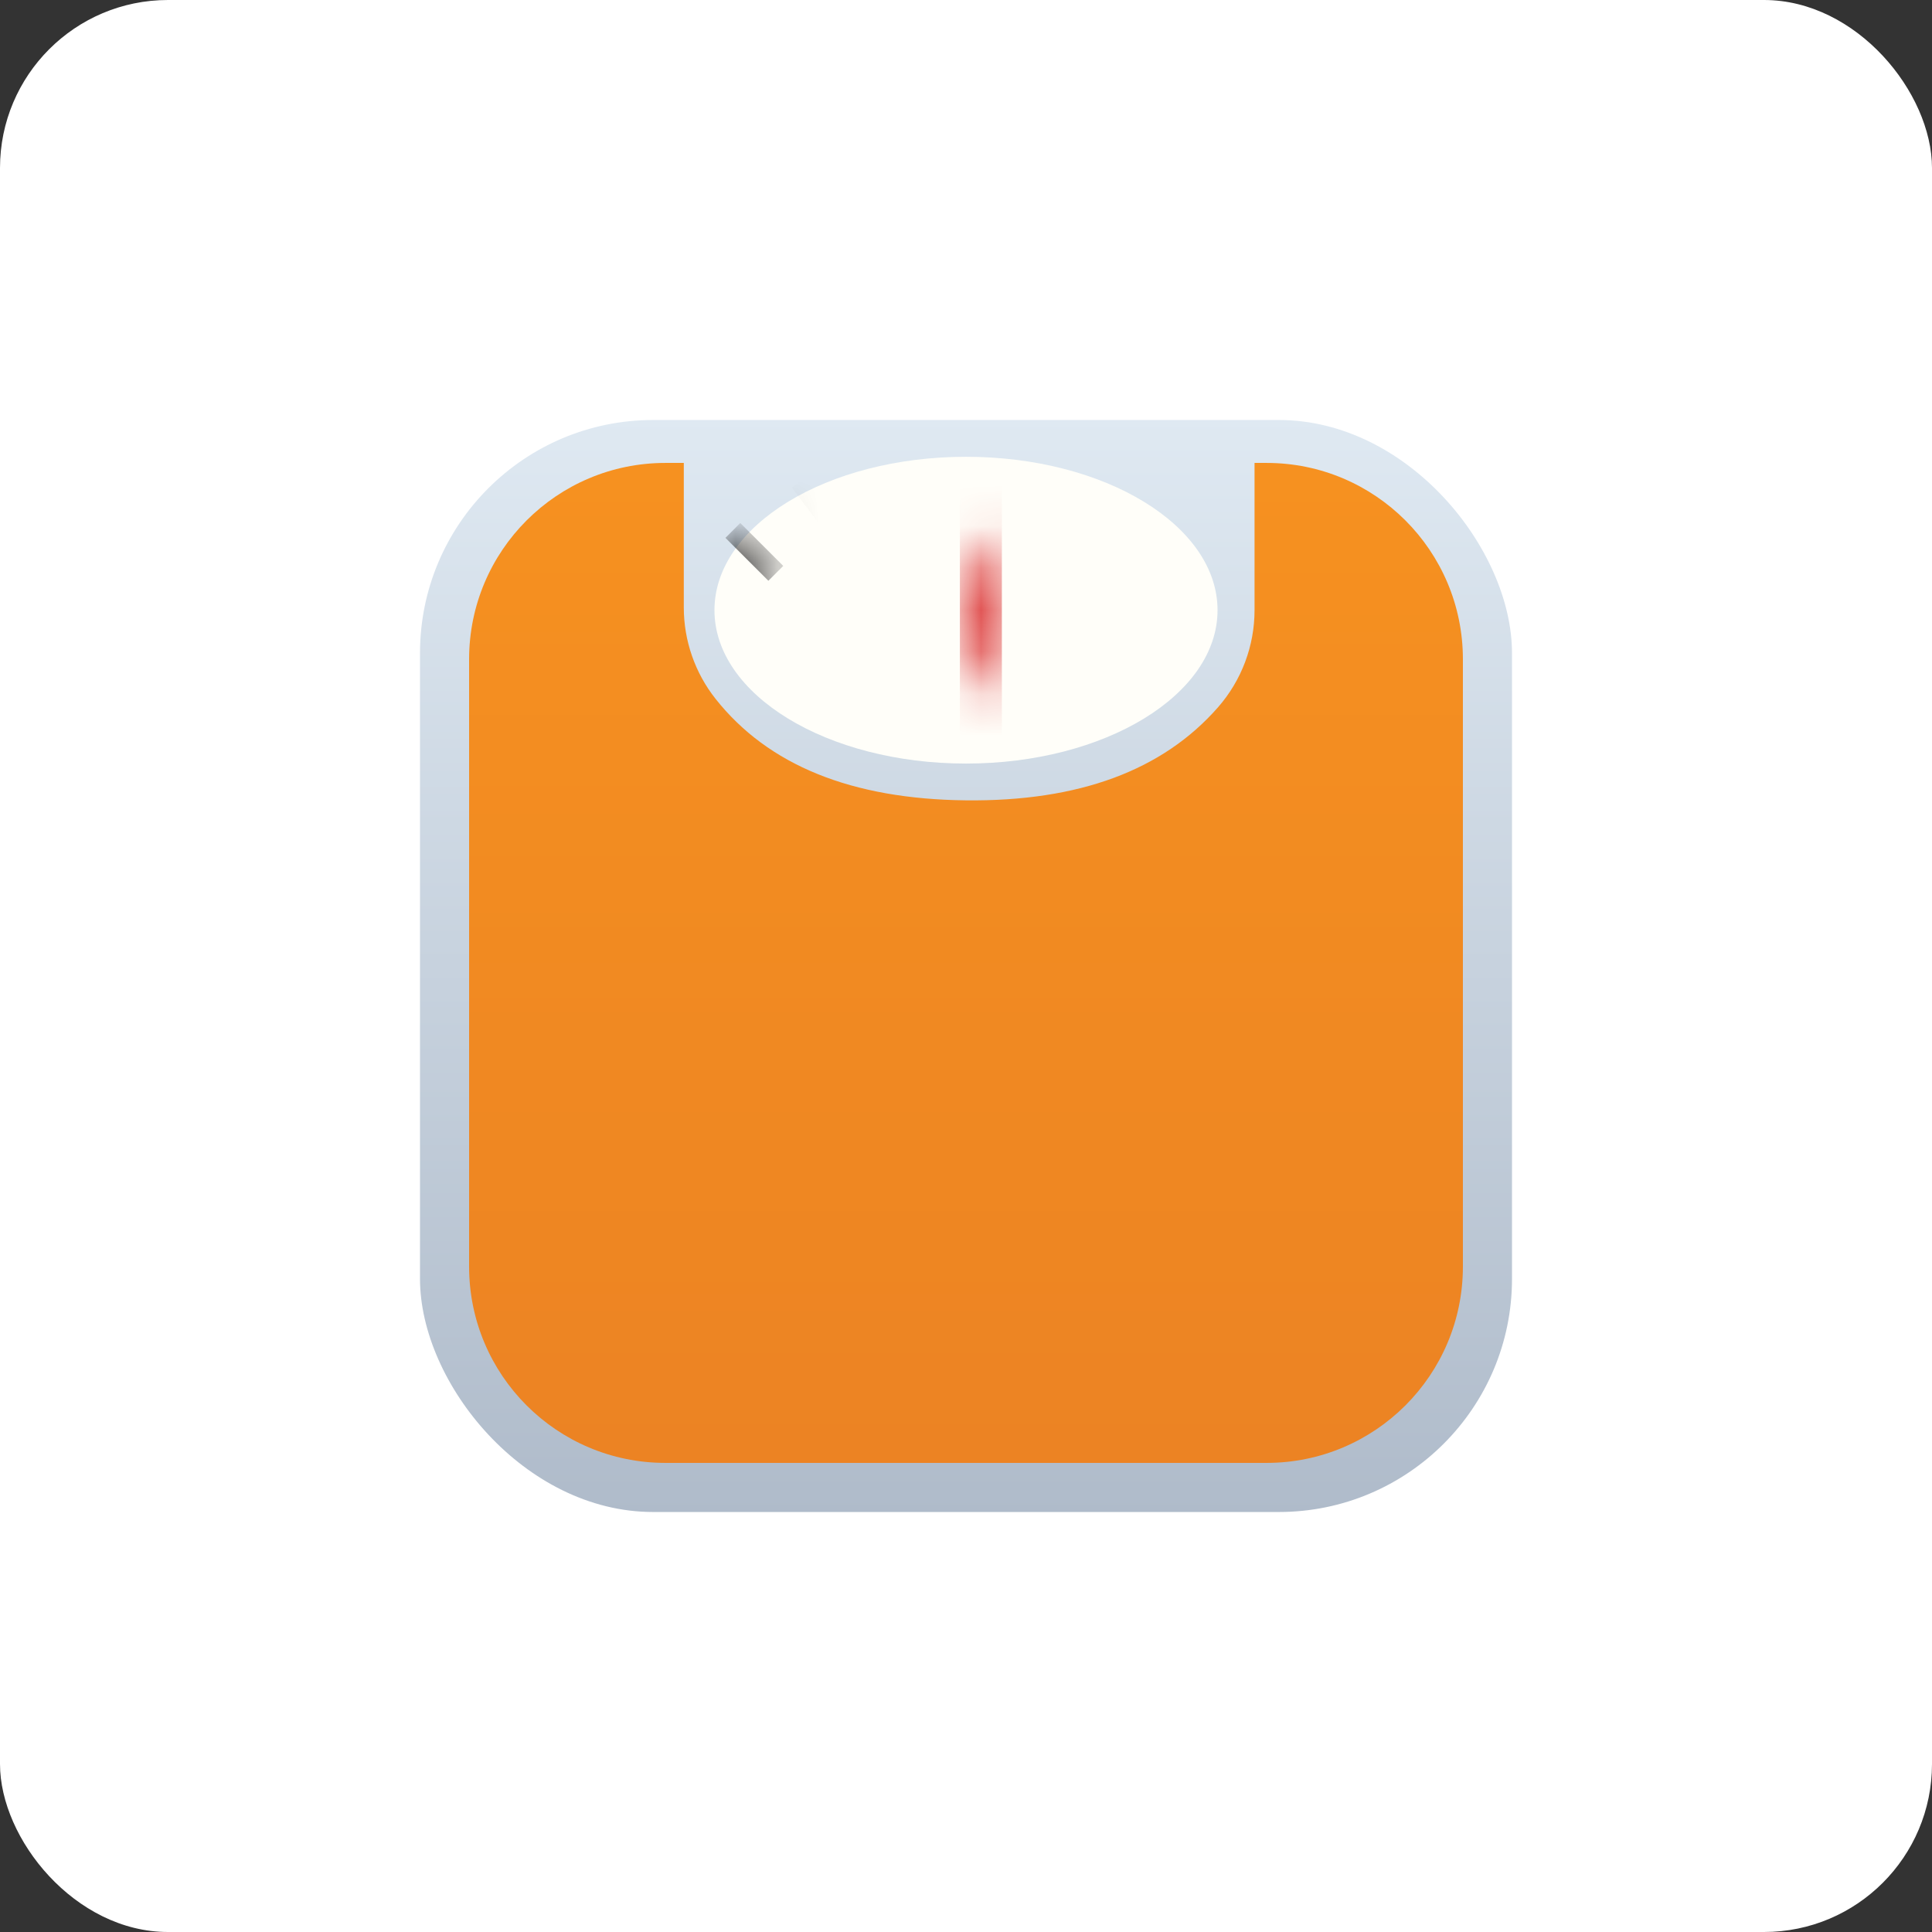 <?xml version="1.0" encoding="UTF-8"?>
<svg width="46px" height="46px" viewBox="0 0 46 46" version="1.1" xmlns="http://www.w3.org/2000/svg" xmlns:xlink="http://www.w3.org/1999/xlink">
    <rect x="0" y="0" width="46" height="46" fill="#333333" stroke="none"/>
    <!-- Generator: Sketch 51.3 (57544) - http://www.bohemiancoding.com/sketch -->
    <desc>Created with Sketch.</desc>
    <defs>
        <linearGradient x1="50%" y1="0%" x2="50%" y2="100%" id="linearGradient-1">
            <stop stop-color="#DFE9F2" offset="0%"></stop>
            <stop stop-color="#AFBBCA" offset="100%"></stop>
        </linearGradient>
        <linearGradient x1="50%" y1="0%" x2="50%" y2="100%" id="linearGradient-2">
            <stop stop-color="#F69120" offset="0%"></stop>
            <stop stop-color="#EC8323" offset="100%"></stop>
        </linearGradient>
        <ellipse id="path-3" cx="5.989" cy="3.652" rx="5.989" ry="3.652"></ellipse>
    </defs>
    <g id="Page-5" stroke="none" stroke-width="1" fill="none" fill-rule="evenodd">
        <g id="loseit">
            <rect id="Rectangle-17-Copy-7" fill="#FFFFFF" fill-rule="nonzero" x="0" y="0" width="46" height="46" rx="4"></rect>
            <g id="Group-30" transform="translate(10, 10)">
                <rect id="Rectangle-14" fill="url(#linearGradient-1)" fill-rule="nonzero" x="0" y="0" width="26" height="26" rx="5.551"></rect>
                <path d="M5.843,1.022 L6.281,1.022 L6.281,4.464 C6.281,5.254 6.548,6.021 7.038,6.64 C8.29,8.221 10.277,9.027 13,9.056 C15.684,9.085 17.685,8.345 19.004,6.836 L19.004,6.836 C19.562,6.197 19.87,5.377 19.87,4.529 L19.87,1.022 L20.157,1.022 C22.739,1.022 24.831,3.115 24.831,5.697 L24.831,20.157 C24.831,22.739 22.739,24.831 20.157,24.831 L5.843,24.831 C3.261,24.831 1.169,22.739 1.169,20.157 L1.169,5.697 C1.169,3.115 3.261,1.022 5.843,1.022 Z" id="Rectangle-14" fill="url(#linearGradient-2)" fill-rule="nonzero"></path>
                <g id="Group-29" transform="translate(7.011, 0.876)">
                    <mask id="mask-4" fill="white">
                        <use xlink:href="#path-3"></use>
                    </mask>
                    <use id="Oval-10" fill="#FFFEF9" fill-rule="nonzero" xlink:href="#path-3"></use>
                    <rect id="Rectangle-15" fill="#E04F4F" fill-rule="nonzero" mask="url(#mask-4)" x="5.843" y="0.146" width="1" height="7.011"></rect>
                    <path d="M0.438,1.753 L1.461,2.775" id="Path-22" stroke="#000000" stroke-width="0.5" fill-rule="nonzero" mask="url(#mask-4)"></path>
                    <path d="M10.663,1.753 L11.685,2.775" id="Path-22" stroke="#000000" stroke-width="0.5" fill-rule="nonzero" mask="url(#mask-4)" transform="translate(11.174, 2.264) scale(-1, 1) translate(-11.174, -2.264) "></path>
                    <polyline id="Path-23" stroke="#000000" stroke-width="0.5" fill-rule="nonzero" mask="url(#mask-4)" points="2.045 0.584 2.36 1.005 2.921 1.753"></polyline>
                    <polyline id="Path-23" stroke="#000000" stroke-width="0.5" fill-rule="nonzero" mask="url(#mask-4)" transform="translate(9.787, 1.169) scale(-1, 1) translate(-9.787, -1.169) " points="9.348 0.584 9.664 1.005 10.225 1.753"></polyline>
                    <path d="M3.944,0 L4.455,1.096" id="Path-24" stroke="#000000" stroke-width="0.5" fill-rule="nonzero" mask="url(#mask-4)"></path>
                    <path d="M7.742,0 L8.253,1.096" id="Path-24" stroke="#000000" stroke-width="0.5" fill-rule="nonzero" mask="url(#mask-4)" transform="translate(7.997, 0.548) scale(-1, 1) translate(-7.997, -0.548) "></path>
                </g>
            </g>
        </g>
    </g>
</svg>